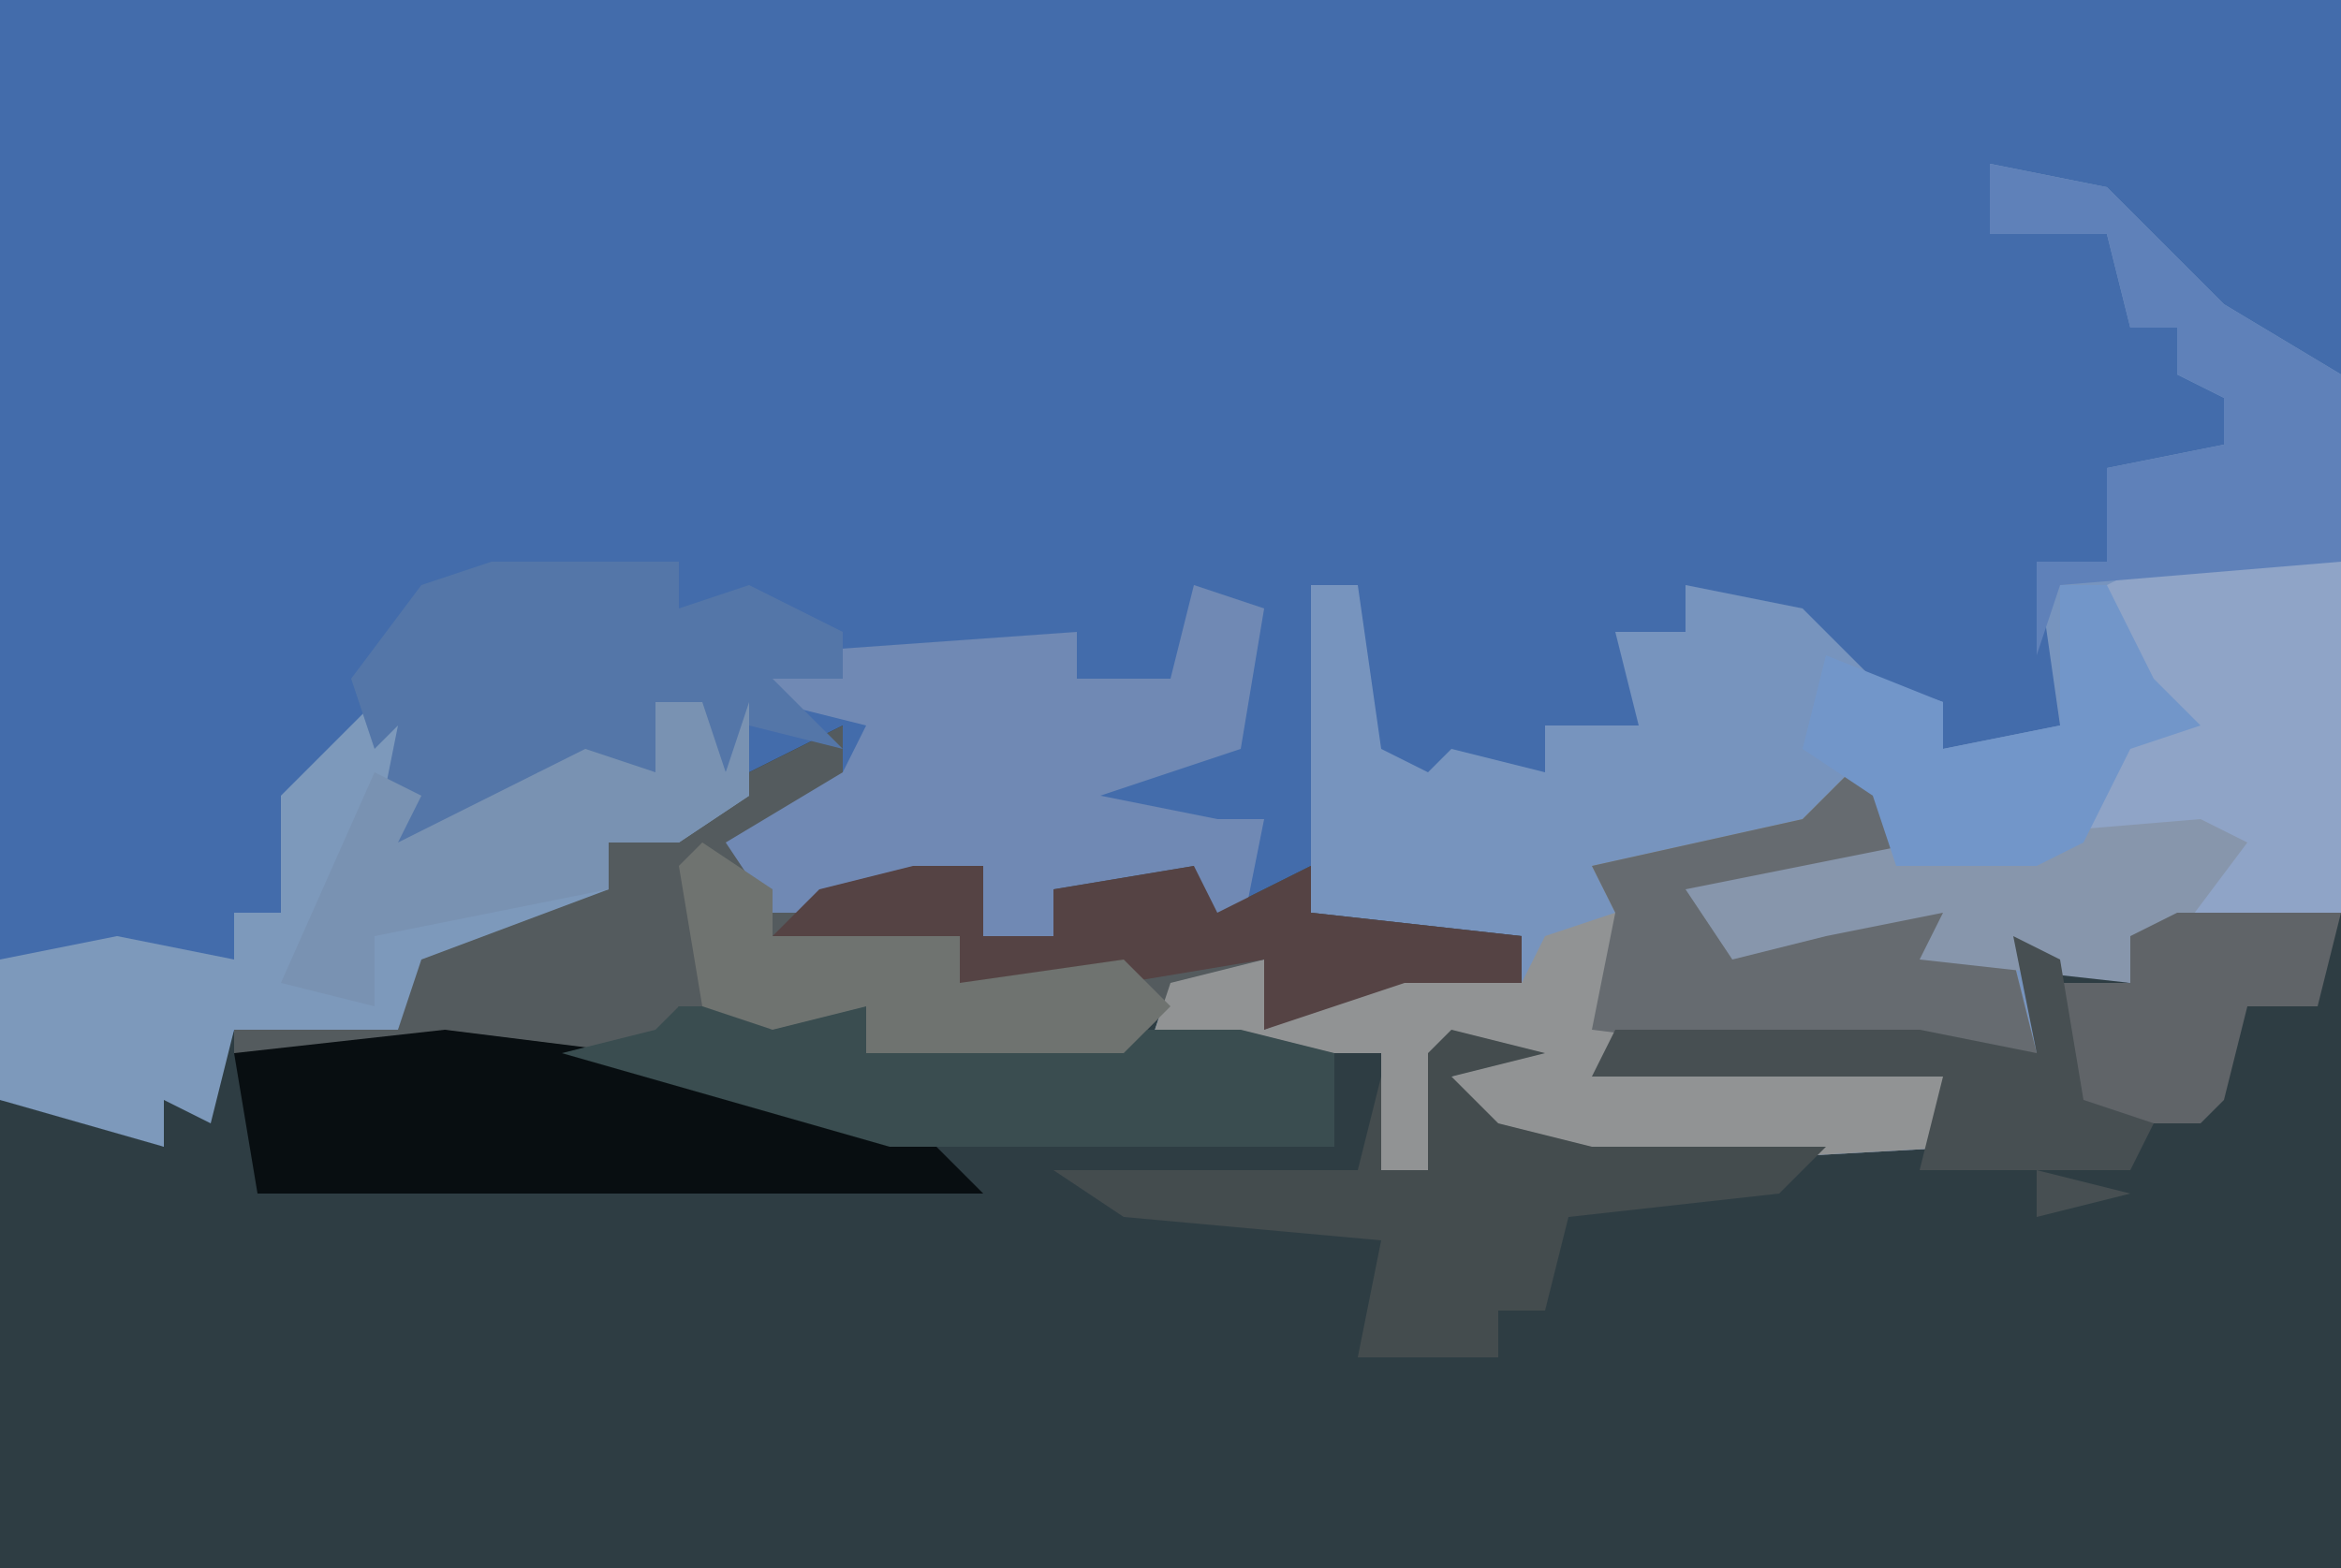 <?xml version="1.0" encoding="UTF-8"?>
<svg version="1.1" xmlns="http://www.w3.org/2000/svg" width="100" height="67">
<path d="M0,0 L100,0 L100,67 L0,67 Z " fill="#436CAB" transform="translate(0,0)"/>
<path d="M0,0 L0,3 L-4,5 L-3,7 L3,7 L6,6 L6,9 L9,9 L9,7 L15,6 L16,8 L20,6 L20,8 L29,9 L29,11 L24,11 L18,13 L18,10 L14,12 L13,14 L17,13 L23,14 L23,19 L25,19 L25,14 L29,13 L30,15 L26,15 L28,17 L32,18 L47,17 L47,15 L32,15 L33,13 L46,13 L51,14 L50,9 L55,11 L55,9 L57,8 L64,8 L64,36 L-36,36 L-36,16 L-31,17 L-29,18 L-29,16 L-27,16 L-26,13 L-19,13 L-18,9 L-14,7 L-10,7 L-10,5 Z " fill="#2E3D43" transform="translate(36,31)"/>
<path d="M0,0 L5,1 L10,6 L15,9 L15,32 L6,33 L6,35 L2,34 L2,38 L-16,38 L-2,39 L-1,42 L-19,43 L-23,41 L-23,39 L-20,38 L-23,38 L-24,43 L-26,43 L-26,38 L-36,38 L-35,35 L-31,34 L-31,37 L-24,34 L-20,35 L-20,33 L-29,32 L-29,18 L-27,18 L-26,25 L-24,26 L-23,25 L-19,26 L-19,24 L-15,24 L-16,20 L-13,20 L-13,18 L-8,19 L-5,22 L-2,23 L-2,25 L3,24 L2,17 L5,17 L5,13 L10,12 L10,10 L8,9 L8,7 L6,7 L5,3 L0,3 Z " fill="#7794BE" transform="translate(85,7)"/>
<path d="M0,0 L0,3 L-4,5 L-3,7 L3,7 L6,6 L6,9 L9,9 L9,7 L15,6 L16,8 L20,6 L20,8 L29,9 L29,11 L24,11 L18,13 L18,10 L14,12 L12,14 L1,14 L1,12 L-3,13 L-7,12 L-8,14 L-26,14 L-26,13 L-19,13 L-18,9 L-14,7 L-10,7 L-10,5 Z " fill="#545B5E" transform="translate(36,31)"/>
<path d="M0,0 L2,1 L2,4 L-6,6 L-2,7 L0,5 L5,5 L4,7 L7,8 L8,12 L-10,12 L4,13 L5,16 L-13,17 L-17,15 L-17,13 L-14,12 L-17,12 L-18,17 L-20,17 L-20,12 L-30,12 L-29,9 L-25,8 L-25,11 L-18,8 L-14,9 L-13,7 L-10,6 L-11,4 L-2,2 Z " fill="#919394" transform="translate(79,33)"/>
<path d="M0,0 L2,1 L1,6 L5,4 L9,2 L12,3 L12,0 L14,0 L15,3 L16,0 L16,4 L13,6 L10,6 L10,8 L2,11 L1,14 L-6,14 L-7,18 L-9,17 L-9,19 L-16,17 L-16,11 L-11,10 L-6,11 L-6,9 L-4,9 L-4,4 Z " fill="#7D99BB" transform="translate(16,30)"/>
<path d="M0,0 L3,1 L2,7 L-4,9 L1,10 L3,10 L2,15 L0,14 L0,12 L-6,13 L-6,15 L-9,15 L-9,12 L-13,14 L-18,14 L-20,11 L-15,8 L-14,6 L-18,5 L-19,3 L-5,2 L-5,4 L-1,4 Z " fill="#7089B4" transform="translate(51,25)"/>
<path d="M0,0 L8,1 L21,5 L23,7 L-8,7 L-9,1 Z " fill="#080E11" transform="translate(19,44)"/>
<path d="M0,0 L8,0 L8,2 L11,1 L15,3 L15,5 L12,5 L15,8 L11,7 L10,9 L8,8 L9,6 L7,6 L7,9 L2,9 L-2,13 L-5,12 L-4,7 L-5,8 L-6,5 L-3,1 Z M5,1 L6,3 Z M7,2 Z " fill="#5476A8" transform="translate(21,24)"/>
<path d="M0,0 L8,0 L13,1 L24,1 L28,2 L28,6 L9,6 L-5,2 L-1,1 Z " fill="#3A4D50" transform="translate(29,43)"/>
<path d="M0,0 L8,0 L8,15 L1,15 L2,12 L-3,12 L-2,7 L0,6 L-2,4 L-2,1 Z " fill="#8FA4C7" transform="translate(92,24)"/>
<path d="M0,0 L4,1 L0,2 L2,4 L6,5 L16,5 L14,7 L5,8 L4,12 L2,12 L2,14 L-4,14 L-3,9 L-14,8 L-17,6 L-4,6 L-3,2 L-3,6 L-1,6 L-1,1 Z " fill="#444C4E" transform="translate(62,44)"/>
<path d="M0,0 L2,1 L2,4 L-6,6 L-2,7 L0,5 L5,5 L4,7 L7,8 L8,12 L-3,12 L-11,11 L-10,6 L-11,4 L-2,2 Z " fill="#666B70" transform="translate(79,33)"/>
<path d="M0,0 L5,1 L10,6 L15,9 L15,17 L3,18 L2,21 L2,17 L5,17 L5,13 L10,12 L10,10 L8,9 L8,7 L6,7 L5,3 L0,3 Z " fill="#5F81B9" transform="translate(85,7)"/>
<path d="M0,0 L3,0 L3,3 L6,3 L6,1 L12,0 L13,2 L17,0 L17,2 L26,3 L26,5 L21,5 L15,7 L15,4 L9,5 L2,5 L2,3 L-7,4 L-4,1 Z " fill="#554344" transform="translate(39,37)"/>
<path d="M0,0 L2,0 L3,3 L4,0 L4,4 L1,6 L-2,6 L-2,8 L-12,10 L-12,13 L-16,12 L-12,3 L-10,4 L-11,6 L-7,4 L-3,2 L0,3 Z " fill="#7992B2" transform="translate(28,30)"/>
<path d="M0,0 L2,1 L-1,5 L-3,5 L-3,7 L-12,6 L-11,4 L-16,5 L-20,6 L-22,3 L-12,1 Z " fill="#8796AC" transform="translate(94,35)"/>
<path d="M0,0 L2,0 L4,4 L6,6 L3,7 L1,11 L-1,12 L-7,12 L-8,9 L-11,7 L-10,3 L-5,5 L-5,7 L0,6 Z " fill="#7296C9" transform="translate(88,25)"/>
<path d="M0,0 L7,0 L6,4 L3,4 L2,8 L1,9 L-4,9 L-5,8 L-5,3 L-2,3 L-2,1 Z " fill="#606468" transform="translate(93,39)"/>
<path d="M0,0 L2,1 L3,7 L6,8 L5,10 L-4,10 L-3,6 L-18,6 L-17,4 L-4,4 L1,5 Z M1,10 L5,11 L1,12 Z " fill="#474F52" transform="translate(86,40)"/>
<path d="M0,0 L3,2 L3,4 L11,4 L11,6 L18,5 L20,7 L18,9 L7,9 L7,7 L3,8 L0,7 L-1,1 Z " fill="#6F7370" transform="translate(30,36)"/>
</svg>
